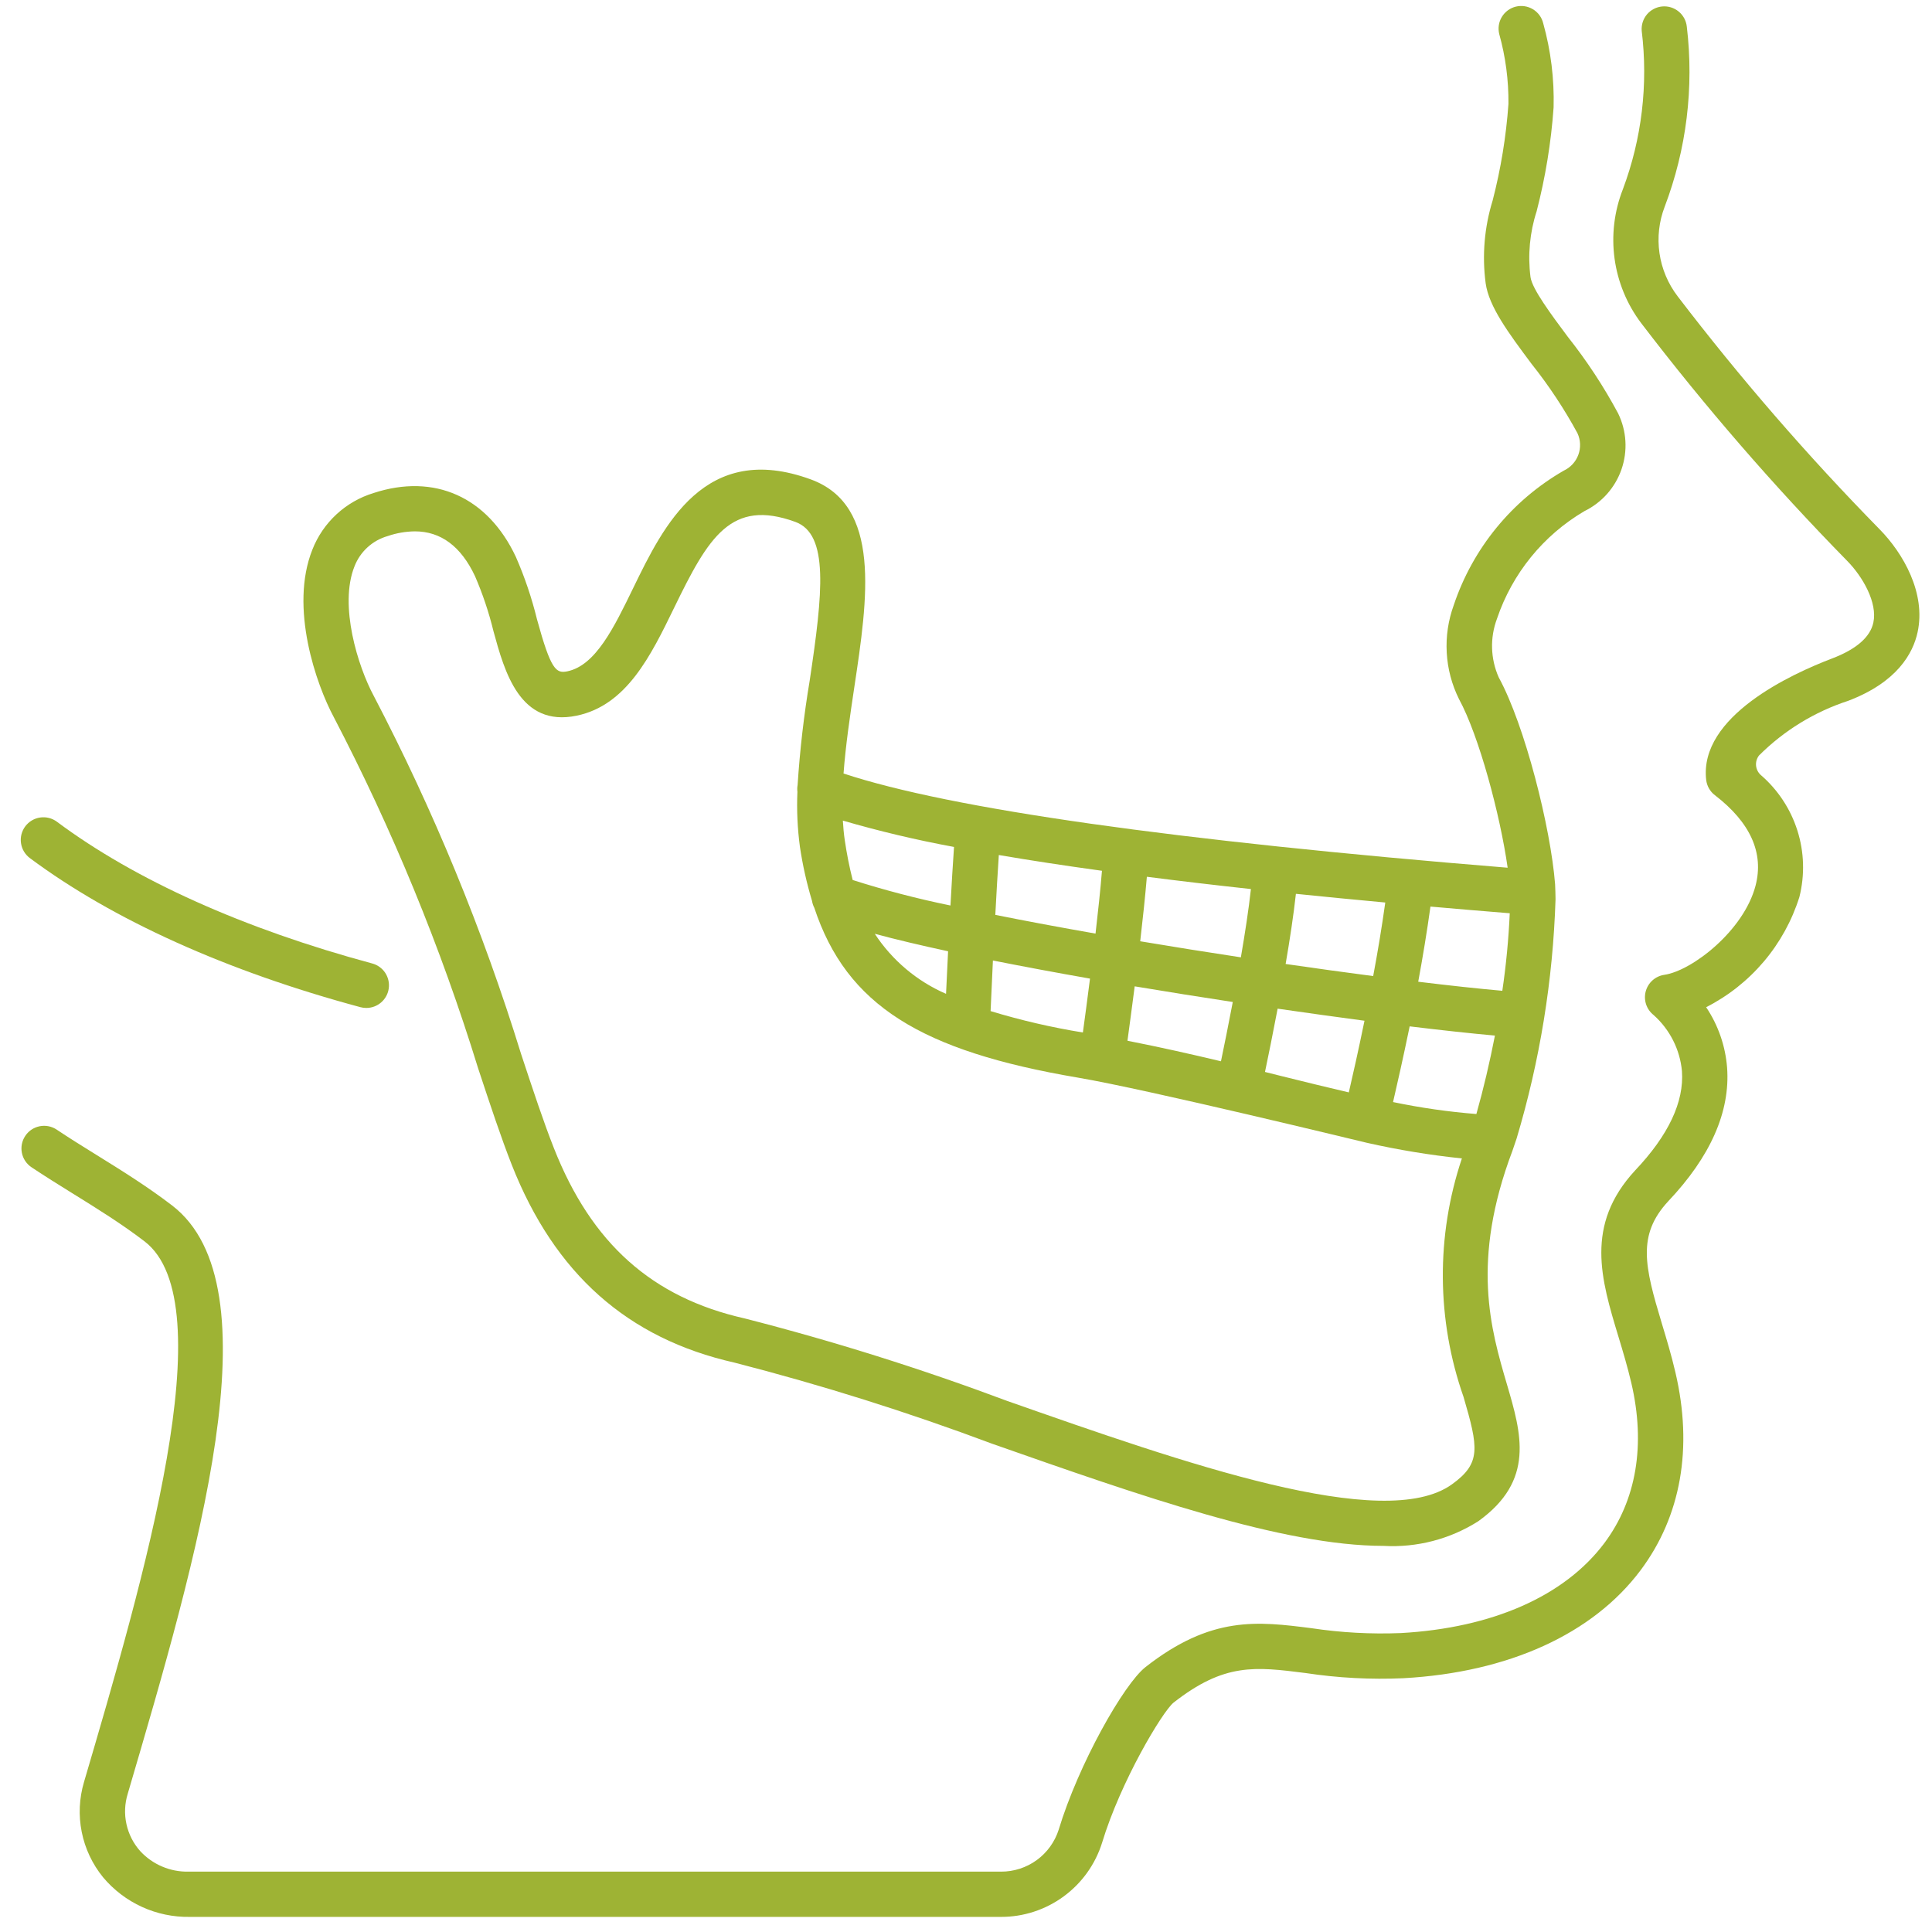 <svg width="70" height="70" viewBox="0 0 70 70" fill="none" xmlns="http://www.w3.org/2000/svg">
<g clip-path="url(#clip0_1209_7227)">
<path d="M13.272 36.52C13.2 36.52 13.128 36.511 13.059 36.492C8.217 35.19 4.076 33.321 1.082 31.09C0.908 30.96 0.792 30.766 0.761 30.55C0.729 30.335 0.785 30.116 0.915 29.941C1.045 29.767 1.239 29.651 1.454 29.62C1.67 29.588 1.889 29.644 2.063 29.774C4.892 31.884 8.841 33.657 13.485 34.908C13.677 34.959 13.844 35.079 13.955 35.244C14.065 35.41 14.112 35.61 14.086 35.807C14.06 36.005 13.963 36.186 13.813 36.317C13.663 36.448 13.472 36.52 13.272 36.52Z" fill="#9EB334"/>
<path d="M36.27 69.453H6.879C6.281 69.463 5.688 69.34 5.144 69.091C4.6 68.843 4.118 68.475 3.734 68.017C3.347 67.541 3.081 66.978 2.961 66.376C2.841 65.775 2.869 65.153 3.044 64.565C5.204 57.216 8.146 47.205 5.236 44.976C4.406 44.341 3.512 43.786 2.649 43.251C2.135 42.932 1.626 42.616 1.134 42.287C0.956 42.165 0.833 41.978 0.792 41.766C0.751 41.554 0.796 41.334 0.916 41.155C1.036 40.975 1.222 40.85 1.433 40.807C1.645 40.764 1.865 40.805 2.046 40.923C2.522 41.242 3.016 41.547 3.513 41.856C4.411 42.413 5.339 42.989 6.233 43.674C10.038 46.587 7.163 56.361 4.629 64.988C4.518 65.346 4.501 65.728 4.582 66.094C4.663 66.461 4.837 66.8 5.089 67.079C5.311 67.316 5.579 67.504 5.878 67.63C6.177 67.757 6.499 67.819 6.823 67.813H36.27C36.734 67.815 37.187 67.668 37.563 67.395C37.938 67.122 38.217 66.736 38.358 66.294C39.078 63.916 40.717 61.018 41.504 60.401C43.889 58.532 45.568 58.745 47.514 58.992C48.587 59.154 49.673 59.213 50.757 59.169C54.075 58.984 56.693 57.826 58.129 55.909C59.292 54.355 59.63 52.348 59.105 50.104C58.968 49.519 58.8 48.962 58.637 48.423C58.009 46.349 57.416 44.389 59.238 42.413C60.453 41.132 61.022 39.922 60.94 38.806C60.867 38.024 60.5 37.3 59.914 36.777C59.788 36.678 59.693 36.544 59.642 36.392C59.591 36.24 59.586 36.076 59.627 35.921C59.669 35.766 59.754 35.626 59.874 35.519C59.994 35.412 60.142 35.343 60.301 35.32C61.309 35.172 63.182 33.718 63.607 32.089C63.916 30.905 63.421 29.802 62.135 28.812C62.048 28.747 61.976 28.665 61.922 28.571C61.868 28.477 61.833 28.373 61.819 28.265C61.546 25.954 64.92 24.413 66.379 23.858C67.254 23.525 67.76 23.088 67.875 22.558C68.031 21.839 67.492 20.895 66.926 20.321C64.265 17.606 61.773 14.731 59.465 11.71C58.948 11.027 58.616 10.222 58.499 9.373C58.383 8.524 58.486 7.66 58.798 6.862C59.486 5.029 59.72 3.057 59.482 1.113C59.466 0.898 59.534 0.686 59.673 0.521C59.812 0.357 60.01 0.254 60.225 0.234C60.439 0.214 60.653 0.28 60.819 0.416C60.986 0.552 61.093 0.749 61.116 0.963C61.38 3.17 61.105 5.408 60.316 7.486C60.109 8.023 60.044 8.603 60.126 9.172C60.208 9.741 60.435 10.279 60.784 10.735C63.045 13.693 65.486 16.51 68.093 19.168C68.964 20.05 69.785 21.495 69.478 22.906C69.314 23.667 68.742 24.716 66.963 25.392C65.745 25.79 64.638 26.468 63.732 27.373C63.652 27.476 63.614 27.606 63.625 27.736C63.636 27.866 63.696 27.987 63.791 28.075C64.413 28.61 64.874 29.307 65.122 30.089C65.37 30.87 65.395 31.706 65.195 32.501C64.925 33.358 64.488 34.152 63.908 34.837C63.328 35.522 62.617 36.086 61.817 36.493C62.254 37.145 62.515 37.899 62.576 38.681C62.694 40.277 61.975 41.907 60.438 43.529C59.313 44.749 59.586 45.88 60.209 47.944C60.379 48.508 60.556 49.089 60.704 49.727C61.343 52.458 60.907 54.934 59.443 56.891C57.712 59.203 54.66 60.593 50.85 60.805C49.666 60.858 48.48 60.796 47.309 60.618C45.472 60.385 44.364 60.245 42.518 61.691C42.112 62.025 40.604 64.542 39.93 66.767C39.686 67.546 39.199 68.227 38.54 68.71C37.882 69.194 37.086 69.454 36.27 69.453Z" fill="#9EB334"/>
<path d="M58.628 14.978C58.104 14.001 57.493 13.072 56.804 12.203C56.199 11.391 55.513 10.471 55.453 10.039C55.351 9.238 55.426 8.424 55.675 7.656C55.994 6.422 56.2 5.161 56.29 3.89C56.317 2.861 56.19 1.833 55.913 0.842C55.861 0.63 55.728 0.448 55.542 0.336C55.356 0.223 55.132 0.189 54.921 0.24C54.71 0.292 54.528 0.426 54.415 0.612C54.302 0.798 54.268 1.021 54.32 1.233C54.55 2.056 54.662 2.908 54.654 3.764C54.57 4.946 54.378 6.119 54.081 7.266C53.782 8.235 53.695 9.256 53.828 10.261C53.945 11.11 54.66 12.07 55.489 13.181C56.117 13.97 56.674 14.811 57.155 15.697C57.268 15.942 57.28 16.222 57.187 16.476C57.094 16.73 56.905 16.936 56.66 17.051C54.778 18.134 53.359 19.87 52.671 21.929C52.471 22.479 52.385 23.063 52.418 23.647C52.45 24.231 52.601 24.802 52.861 25.326C53.588 26.659 54.355 29.53 54.625 31.439C42.529 30.455 34.443 29.307 30.563 28.026C30.638 27.012 30.796 25.948 30.953 24.9C31.441 21.659 31.945 18.308 29.375 17.369C25.538 15.967 24.041 19.047 22.947 21.296C22.243 22.745 21.58 24.113 20.553 24.324C20.147 24.407 19.959 24.274 19.456 22.438C19.266 21.663 19.01 20.906 18.69 20.175C17.669 18.004 15.74 17.14 13.533 17.864C13.033 18.017 12.575 18.28 12.192 18.634C11.808 18.989 11.51 19.425 11.319 19.911C10.479 22.013 11.46 24.804 12.095 25.986C14.219 30.059 15.969 34.316 17.323 38.706C17.768 40.052 18.153 41.214 18.543 42.206C20.099 46.151 22.738 48.495 26.61 49.37C29.773 50.183 32.891 51.164 35.949 52.31C41.327 54.198 46.487 56.01 50.126 56.01C51.336 56.079 52.536 55.767 53.56 55.118C55.621 53.639 55.124 51.947 54.599 50.157C54.014 48.166 53.286 45.695 54.799 41.693C54.821 41.636 54.928 41.322 54.949 41.252C55.792 38.435 56.266 35.521 56.36 32.582C56.36 32.499 56.351 32.125 56.344 32.035C56.184 29.997 55.255 26.288 54.302 24.543C54.002 23.87 53.98 23.106 54.239 22.416C54.792 20.779 55.916 19.396 57.405 18.52C57.718 18.367 57.998 18.155 58.229 17.895C58.46 17.634 58.637 17.331 58.751 17.002C58.864 16.674 58.912 16.326 58.891 15.978C58.87 15.631 58.78 15.291 58.628 14.978ZM46.953 32.385C47.993 32.491 49.072 32.597 50.191 32.7C50.068 33.582 49.917 34.492 49.753 35.365C48.747 35.234 47.68 35.086 46.581 34.927C46.735 34.033 46.869 33.146 46.953 32.385ZM46.291 36.546C47.377 36.703 48.436 36.85 49.438 36.983C49.219 38.051 49.012 38.971 48.87 39.58C48.09 39.399 47.284 39.2 46.44 38.991L45.833 38.839C45.951 38.275 46.117 37.461 46.291 36.546ZM41.553 31.767C42.739 31.919 43.995 32.067 45.323 32.212C45.243 32.941 45.11 33.81 44.959 34.686C43.748 34.502 42.519 34.307 41.312 34.104C41.406 33.294 41.492 32.484 41.553 31.767ZM41.112 35.737C42.289 35.934 43.485 36.124 44.666 36.304C44.505 37.149 44.351 37.911 44.238 38.452C43.16 38.195 42.027 37.94 40.85 37.708C40.918 37.211 41.011 36.518 41.112 35.737ZM36.19 30.979C37.329 31.174 38.574 31.364 39.926 31.55C39.871 32.236 39.785 33.026 39.693 33.826C38.418 33.603 37.194 33.374 36.062 33.148C36.101 32.407 36.144 31.656 36.189 30.981L36.19 30.979ZM35.976 34.801C37.083 35.02 38.268 35.242 39.493 35.457C39.396 36.22 39.304 36.907 39.235 37.409C38.104 37.226 36.987 36.967 35.891 36.634C35.91 36.194 35.939 35.546 35.975 34.803L35.976 34.801ZM34.566 30.685C34.521 31.341 34.477 32.073 34.437 32.808C33.24 32.563 32.058 32.255 30.894 31.884C30.773 31.407 30.678 30.924 30.607 30.438C30.573 30.21 30.552 29.973 30.538 29.732C31.863 30.117 33.207 30.436 34.564 30.686L34.566 30.685ZM34.351 34.465C34.322 35.043 34.296 35.573 34.277 36.009C33.223 35.551 32.325 34.794 31.695 33.833C32.456 34.039 33.355 34.251 34.349 34.466L34.351 34.465ZM52.604 53.782C50.143 55.551 42.89 53.005 36.493 50.759C33.376 49.591 30.197 48.592 26.972 47.767C23.624 47.011 21.43 45.052 20.07 41.602C19.696 40.655 19.318 39.513 18.881 38.191C17.498 33.711 15.711 29.366 13.54 25.21C12.97 24.15 12.277 21.939 12.843 20.522C12.945 20.258 13.106 20.022 13.315 19.831C13.524 19.64 13.774 19.501 14.046 19.423C14.363 19.314 14.695 19.256 15.031 19.252C15.971 19.252 16.702 19.794 17.21 20.874C17.489 21.52 17.714 22.188 17.88 22.872C18.282 24.342 18.836 26.355 20.891 25.931C22.706 25.556 23.582 23.755 24.429 22.013C25.67 19.461 26.485 18.059 28.818 18.91C30.038 19.356 29.815 21.475 29.337 24.657C29.127 25.91 28.981 27.174 28.899 28.442C28.884 28.523 28.882 28.607 28.892 28.689C28.863 29.355 28.894 30.022 28.983 30.683C29.081 31.345 29.228 31.999 29.421 32.64C29.435 32.727 29.462 32.811 29.503 32.889C30.674 36.426 33.37 38.08 39.057 39.045C41.588 39.474 49.445 41.389 49.521 41.405C50.658 41.662 51.808 41.851 52.967 41.972C52.026 44.78 52.047 47.822 53.028 50.617C53.564 52.453 53.672 53.016 52.604 53.782ZM53.492 40.363C52.478 40.283 51.469 40.138 50.473 39.93C50.623 39.285 50.842 38.316 51.075 37.187C52.238 37.328 53.286 37.442 54.164 37.521C53.976 38.488 53.75 39.448 53.492 40.363ZM54.432 35.898C53.579 35.823 52.544 35.711 51.385 35.57C51.549 34.68 51.703 33.752 51.828 32.847C52.761 32.929 53.72 33.011 54.701 33.089C54.659 34.029 54.569 34.967 54.432 35.898Z" fill="#9EB334"/>
</g>
<defs>
<clipPath id="clip0_1209_7227">
<rect width="70" height="70" fill="white"/>
</clipPath>
</defs>
</svg>
